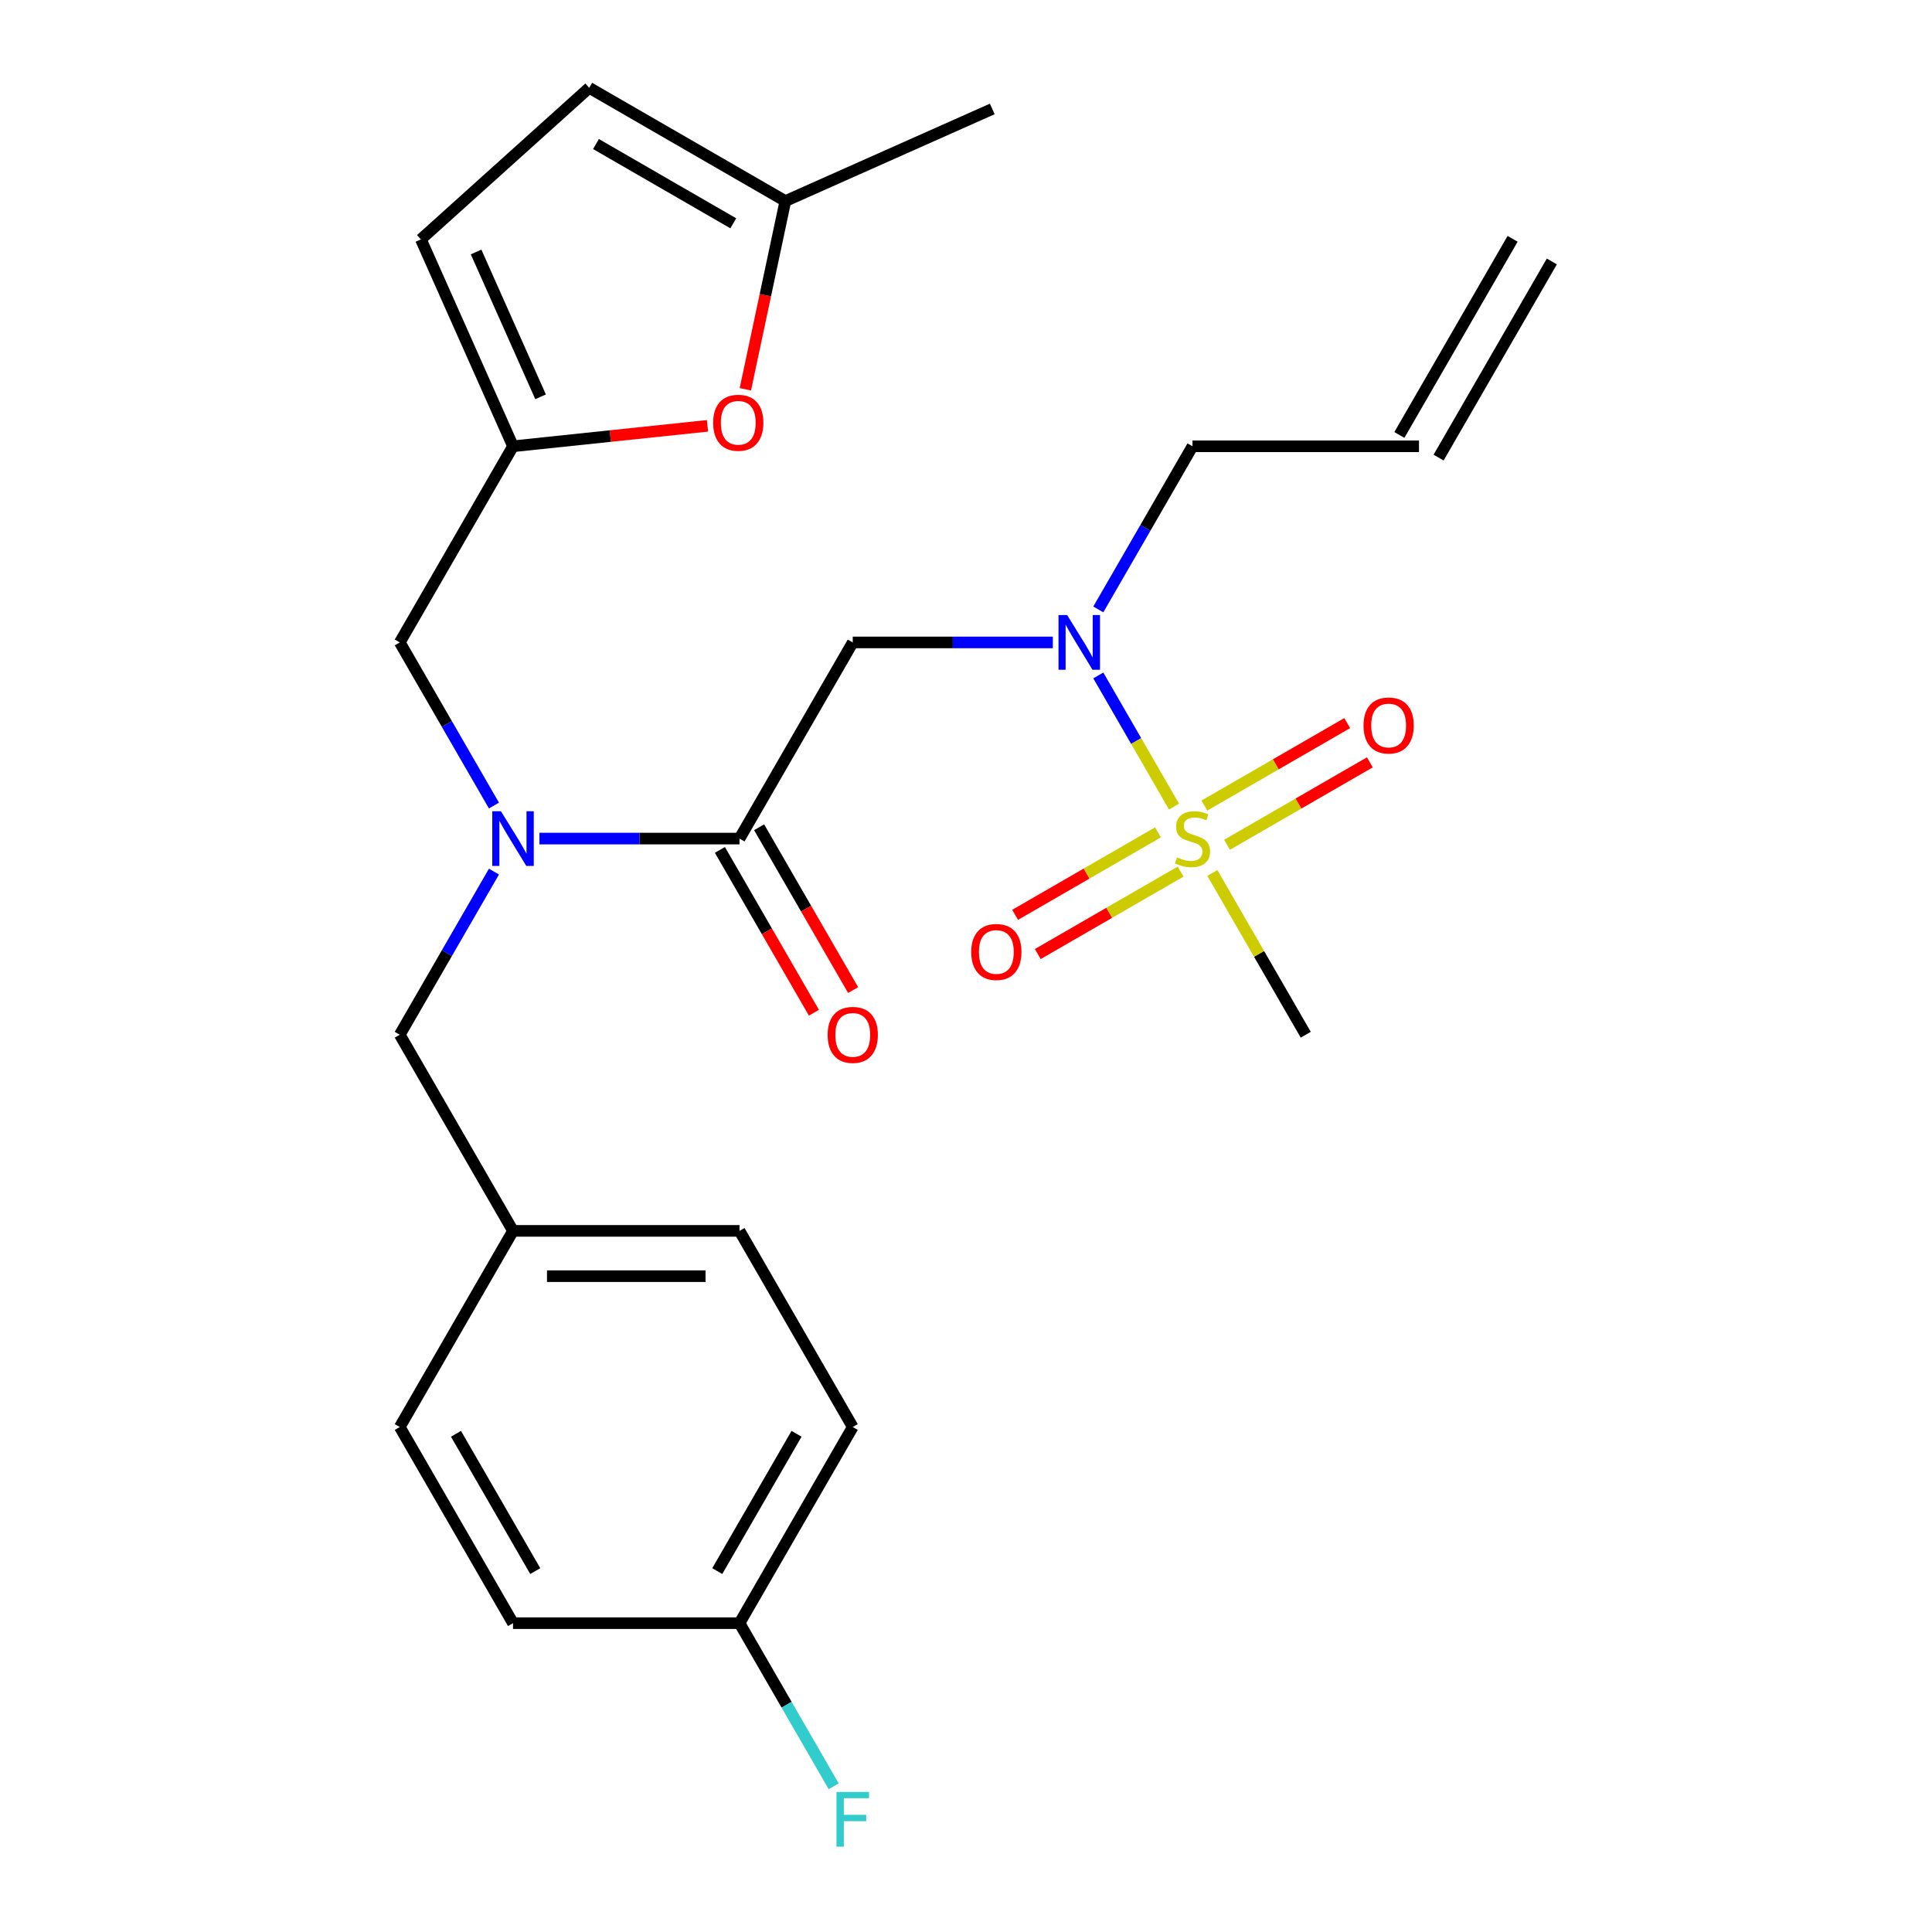 <?xml version='1.0' encoding='iso-8859-1'?>
<svg version='1.1' baseProfile='full'
              xmlns='http://www.w3.org/2000/svg'
                      xmlns:rdkit='http://www.rdkit.org/xml'
                      xmlns:xlink='http://www.w3.org/1999/xlink'
                  xml:space='preserve'
width='1000px' height='1000px' viewBox='0 0 1000 1000'>
<!-- END OF HEADER -->
<rect style='opacity:1.0;fill:#FFFFFF;stroke:none' width='1000' height='1000' x='0' y='0'> </rect>
<path class='bond-0' d='M 675.848,535.572 L 651.681,493.715' style='fill:none;fill-rule:evenodd;stroke:#000000;stroke-width:6px;stroke-linecap:butt;stroke-linejoin:miter;stroke-opacity:1' />
<path class='bond-0' d='M 651.681,493.715 L 627.515,451.857' style='fill:none;fill-rule:evenodd;stroke:#CCCC00;stroke-width:6px;stroke-linecap:butt;stroke-linejoin:miter;stroke-opacity:1' />
<path class='bond-1' d='M 382.768,434.046 L 330.988,434.046' style='fill:none;fill-rule:evenodd;stroke:#000000;stroke-width:6px;stroke-linecap:butt;stroke-linejoin:miter;stroke-opacity:1' />
<path class='bond-1' d='M 330.988,434.046 L 279.207,434.046' style='fill:none;fill-rule:evenodd;stroke:#0000FF;stroke-width:6px;stroke-linecap:butt;stroke-linejoin:miter;stroke-opacity:1' />
<path class='bond-2' d='M 382.768,434.046 L 441.384,332.52' style='fill:none;fill-rule:evenodd;stroke:#000000;stroke-width:6px;stroke-linecap:butt;stroke-linejoin:miter;stroke-opacity:1' />
<path class='bond-3' d='M 372.616,439.908 L 396.944,482.045' style='fill:none;fill-rule:evenodd;stroke:#000000;stroke-width:6px;stroke-linecap:butt;stroke-linejoin:miter;stroke-opacity:1' />
<path class='bond-3' d='M 396.944,482.045 L 421.272,524.183' style='fill:none;fill-rule:evenodd;stroke:#FF0000;stroke-width:6px;stroke-linecap:butt;stroke-linejoin:miter;stroke-opacity:1' />
<path class='bond-3' d='M 392.921,428.185 L 417.249,470.322' style='fill:none;fill-rule:evenodd;stroke:#000000;stroke-width:6px;stroke-linecap:butt;stroke-linejoin:miter;stroke-opacity:1' />
<path class='bond-3' d='M 417.249,470.322 L 441.577,512.46' style='fill:none;fill-rule:evenodd;stroke:#FF0000;stroke-width:6px;stroke-linecap:butt;stroke-linejoin:miter;stroke-opacity:1' />
<path class='bond-4' d='M 441.384,332.52 L 493.165,332.52' style='fill:none;fill-rule:evenodd;stroke:#000000;stroke-width:6px;stroke-linecap:butt;stroke-linejoin:miter;stroke-opacity:1' />
<path class='bond-4' d='M 493.165,332.52 L 544.945,332.52' style='fill:none;fill-rule:evenodd;stroke:#0000FF;stroke-width:6px;stroke-linecap:butt;stroke-linejoin:miter;stroke-opacity:1' />
<path class='bond-5' d='M 568.483,349.611 L 588.078,383.55' style='fill:none;fill-rule:evenodd;stroke:#0000FF;stroke-width:6px;stroke-linecap:butt;stroke-linejoin:miter;stroke-opacity:1' />
<path class='bond-5' d='M 588.078,383.55 L 607.672,417.489' style='fill:none;fill-rule:evenodd;stroke:#CCCC00;stroke-width:6px;stroke-linecap:butt;stroke-linejoin:miter;stroke-opacity:1' />
<path class='bond-6' d='M 568.483,315.43 L 592.858,273.212' style='fill:none;fill-rule:evenodd;stroke:#0000FF;stroke-width:6px;stroke-linecap:butt;stroke-linejoin:miter;stroke-opacity:1' />
<path class='bond-6' d='M 592.858,273.212 L 617.232,230.995' style='fill:none;fill-rule:evenodd;stroke:#000000;stroke-width:6px;stroke-linecap:butt;stroke-linejoin:miter;stroke-opacity:1' />
<path class='bond-7' d='M 599.36,430.828 L 562.394,452.17' style='fill:none;fill-rule:evenodd;stroke:#CCCC00;stroke-width:6px;stroke-linecap:butt;stroke-linejoin:miter;stroke-opacity:1' />
<path class='bond-7' d='M 562.394,452.17 L 525.429,473.512' style='fill:none;fill-rule:evenodd;stroke:#FF0000;stroke-width:6px;stroke-linecap:butt;stroke-linejoin:miter;stroke-opacity:1' />
<path class='bond-7' d='M 611.083,451.133 L 574.117,472.475' style='fill:none;fill-rule:evenodd;stroke:#CCCC00;stroke-width:6px;stroke-linecap:butt;stroke-linejoin:miter;stroke-opacity:1' />
<path class='bond-7' d='M 574.117,472.475 L 537.152,493.817' style='fill:none;fill-rule:evenodd;stroke:#FF0000;stroke-width:6px;stroke-linecap:butt;stroke-linejoin:miter;stroke-opacity:1' />
<path class='bond-8' d='M 635.104,437.264 L 672.07,415.922' style='fill:none;fill-rule:evenodd;stroke:#CCCC00;stroke-width:6px;stroke-linecap:butt;stroke-linejoin:miter;stroke-opacity:1' />
<path class='bond-8' d='M 672.07,415.922 L 709.035,394.58' style='fill:none;fill-rule:evenodd;stroke:#FF0000;stroke-width:6px;stroke-linecap:butt;stroke-linejoin:miter;stroke-opacity:1' />
<path class='bond-8' d='M 623.381,416.959 L 660.347,395.617' style='fill:none;fill-rule:evenodd;stroke:#CCCC00;stroke-width:6px;stroke-linecap:butt;stroke-linejoin:miter;stroke-opacity:1' />
<path class='bond-8' d='M 660.347,395.617 L 697.312,374.275' style='fill:none;fill-rule:evenodd;stroke:#FF0000;stroke-width:6px;stroke-linecap:butt;stroke-linejoin:miter;stroke-opacity:1' />
<path class='bond-9' d='M 782.927,123.607 L 724.311,225.133' style='fill:none;fill-rule:evenodd;stroke:#000000;stroke-width:6px;stroke-linecap:butt;stroke-linejoin:miter;stroke-opacity:1' />
<path class='bond-9' d='M 803.232,135.33 L 744.616,236.856' style='fill:none;fill-rule:evenodd;stroke:#000000;stroke-width:6px;stroke-linecap:butt;stroke-linejoin:miter;stroke-opacity:1' />
<path class='bond-10' d='M 206.92,332.52 L 265.536,230.995' style='fill:none;fill-rule:evenodd;stroke:#000000;stroke-width:6px;stroke-linecap:butt;stroke-linejoin:miter;stroke-opacity:1' />
<path class='bond-11' d='M 206.92,332.52 L 231.295,374.738' style='fill:none;fill-rule:evenodd;stroke:#000000;stroke-width:6px;stroke-linecap:butt;stroke-linejoin:miter;stroke-opacity:1' />
<path class='bond-11' d='M 231.295,374.738 L 255.669,416.955' style='fill:none;fill-rule:evenodd;stroke:#0000FF;stroke-width:6px;stroke-linecap:butt;stroke-linejoin:miter;stroke-opacity:1' />
<path class='bond-12' d='M 255.669,451.137 L 231.295,493.355' style='fill:none;fill-rule:evenodd;stroke:#0000FF;stroke-width:6px;stroke-linecap:butt;stroke-linejoin:miter;stroke-opacity:1' />
<path class='bond-12' d='M 231.295,493.355 L 206.92,535.572' style='fill:none;fill-rule:evenodd;stroke:#000000;stroke-width:6px;stroke-linecap:butt;stroke-linejoin:miter;stroke-opacity:1' />
<path class='bond-13' d='M 734.464,230.995 L 617.232,230.995' style='fill:none;fill-rule:evenodd;stroke:#000000;stroke-width:6px;stroke-linecap:butt;stroke-linejoin:miter;stroke-opacity:1' />
<path class='bond-14' d='M 385.793,201.49 L 396.146,152.78' style='fill:none;fill-rule:evenodd;stroke:#FF0000;stroke-width:6px;stroke-linecap:butt;stroke-linejoin:miter;stroke-opacity:1' />
<path class='bond-14' d='M 396.146,152.78 L 406.5,104.07' style='fill:none;fill-rule:evenodd;stroke:#000000;stroke-width:6px;stroke-linecap:butt;stroke-linejoin:miter;stroke-opacity:1' />
<path class='bond-15' d='M 366.195,220.415 L 315.866,225.705' style='fill:none;fill-rule:evenodd;stroke:#FF0000;stroke-width:6px;stroke-linecap:butt;stroke-linejoin:miter;stroke-opacity:1' />
<path class='bond-15' d='M 315.866,225.705 L 265.536,230.995' style='fill:none;fill-rule:evenodd;stroke:#000000;stroke-width:6px;stroke-linecap:butt;stroke-linejoin:miter;stroke-opacity:1' />
<path class='bond-16' d='M 406.5,104.07 L 304.974,45.455' style='fill:none;fill-rule:evenodd;stroke:#000000;stroke-width:6px;stroke-linecap:butt;stroke-linejoin:miter;stroke-opacity:1' />
<path class='bond-16' d='M 379.548,115.583 L 308.48,74.552' style='fill:none;fill-rule:evenodd;stroke:#000000;stroke-width:6px;stroke-linecap:butt;stroke-linejoin:miter;stroke-opacity:1' />
<path class='bond-17' d='M 406.5,104.07 L 513.596,56.388' style='fill:none;fill-rule:evenodd;stroke:#000000;stroke-width:6px;stroke-linecap:butt;stroke-linejoin:miter;stroke-opacity:1' />
<path class='bond-18' d='M 304.974,45.455 L 217.854,123.898' style='fill:none;fill-rule:evenodd;stroke:#000000;stroke-width:6px;stroke-linecap:butt;stroke-linejoin:miter;stroke-opacity:1' />
<path class='bond-19' d='M 217.854,123.898 L 265.536,230.995' style='fill:none;fill-rule:evenodd;stroke:#000000;stroke-width:6px;stroke-linecap:butt;stroke-linejoin:miter;stroke-opacity:1' />
<path class='bond-19' d='M 246.425,130.426 L 279.803,205.394' style='fill:none;fill-rule:evenodd;stroke:#000000;stroke-width:6px;stroke-linecap:butt;stroke-linejoin:miter;stroke-opacity:1' />
<path class='bond-20' d='M 441.384,738.624 L 382.768,840.149' style='fill:none;fill-rule:evenodd;stroke:#000000;stroke-width:6px;stroke-linecap:butt;stroke-linejoin:miter;stroke-opacity:1' />
<path class='bond-20' d='M 412.286,742.129 L 371.255,813.197' style='fill:none;fill-rule:evenodd;stroke:#000000;stroke-width:6px;stroke-linecap:butt;stroke-linejoin:miter;stroke-opacity:1' />
<path class='bond-21' d='M 441.384,738.624 L 382.768,637.098' style='fill:none;fill-rule:evenodd;stroke:#000000;stroke-width:6px;stroke-linecap:butt;stroke-linejoin:miter;stroke-opacity:1' />
<path class='bond-22' d='M 382.768,840.149 L 265.536,840.149' style='fill:none;fill-rule:evenodd;stroke:#000000;stroke-width:6px;stroke-linecap:butt;stroke-linejoin:miter;stroke-opacity:1' />
<path class='bond-23' d='M 382.768,840.149 L 407.142,882.367' style='fill:none;fill-rule:evenodd;stroke:#000000;stroke-width:6px;stroke-linecap:butt;stroke-linejoin:miter;stroke-opacity:1' />
<path class='bond-23' d='M 407.142,882.367 L 431.517,924.584' style='fill:none;fill-rule:evenodd;stroke:#33CCCC;stroke-width:6px;stroke-linecap:butt;stroke-linejoin:miter;stroke-opacity:1' />
<path class='bond-24' d='M 265.536,840.149 L 206.92,738.624' style='fill:none;fill-rule:evenodd;stroke:#000000;stroke-width:6px;stroke-linecap:butt;stroke-linejoin:miter;stroke-opacity:1' />
<path class='bond-24' d='M 277.049,813.197 L 236.018,742.129' style='fill:none;fill-rule:evenodd;stroke:#000000;stroke-width:6px;stroke-linecap:butt;stroke-linejoin:miter;stroke-opacity:1' />
<path class='bond-25' d='M 206.92,738.624 L 265.536,637.098' style='fill:none;fill-rule:evenodd;stroke:#000000;stroke-width:6px;stroke-linecap:butt;stroke-linejoin:miter;stroke-opacity:1' />
<path class='bond-26' d='M 265.536,637.098 L 382.768,637.098' style='fill:none;fill-rule:evenodd;stroke:#000000;stroke-width:6px;stroke-linecap:butt;stroke-linejoin:miter;stroke-opacity:1' />
<path class='bond-26' d='M 283.121,660.544 L 365.183,660.544' style='fill:none;fill-rule:evenodd;stroke:#000000;stroke-width:6px;stroke-linecap:butt;stroke-linejoin:miter;stroke-opacity:1' />
<path class='bond-27' d='M 265.536,637.098 L 206.92,535.572' style='fill:none;fill-rule:evenodd;stroke:#000000;stroke-width:6px;stroke-linecap:butt;stroke-linejoin:miter;stroke-opacity:1' />
<path  class='atom-3' d='M 428.384 535.652
Q 428.384 528.852, 431.744 525.052
Q 435.104 521.252, 441.384 521.252
Q 447.664 521.252, 451.024 525.052
Q 454.384 528.852, 454.384 535.652
Q 454.384 542.532, 450.984 546.452
Q 447.584 550.332, 441.384 550.332
Q 435.144 550.332, 431.744 546.452
Q 428.384 542.572, 428.384 535.652
M 441.384 547.132
Q 445.704 547.132, 448.024 544.252
Q 450.384 541.332, 450.384 535.652
Q 450.384 530.092, 448.024 527.292
Q 445.704 524.452, 441.384 524.452
Q 437.064 524.452, 434.704 527.252
Q 432.384 530.052, 432.384 535.652
Q 432.384 541.372, 434.704 544.252
Q 437.064 547.132, 441.384 547.132
' fill='#FF0000'/>
<path  class='atom-4' d='M 552.356 318.36
L 561.636 333.36
Q 562.556 334.84, 564.036 337.52
Q 565.516 340.2, 565.596 340.36
L 565.596 318.36
L 569.356 318.36
L 569.356 346.68
L 565.476 346.68
L 555.516 330.28
Q 554.356 328.36, 553.116 326.16
Q 551.916 323.96, 551.556 323.28
L 551.556 346.68
L 547.876 346.68
L 547.876 318.36
L 552.356 318.36
' fill='#0000FF'/>
<path  class='atom-5' d='M 609.232 443.766
Q 609.552 443.886, 610.872 444.446
Q 612.192 445.006, 613.632 445.366
Q 615.112 445.686, 616.552 445.686
Q 619.232 445.686, 620.792 444.406
Q 622.352 443.086, 622.352 440.806
Q 622.352 439.246, 621.552 438.286
Q 620.792 437.326, 619.592 436.806
Q 618.392 436.286, 616.392 435.686
Q 613.872 434.926, 612.352 434.206
Q 610.872 433.486, 609.792 431.966
Q 608.752 430.446, 608.752 427.886
Q 608.752 424.326, 611.152 422.126
Q 613.592 419.926, 618.392 419.926
Q 621.672 419.926, 625.392 421.486
L 624.472 424.566
Q 621.072 423.166, 618.512 423.166
Q 615.752 423.166, 614.232 424.326
Q 612.712 425.446, 612.752 427.406
Q 612.752 428.926, 613.512 429.846
Q 614.312 430.766, 615.432 431.286
Q 616.592 431.806, 618.512 432.406
Q 621.072 433.206, 622.592 434.006
Q 624.112 434.806, 625.192 436.446
Q 626.312 438.046, 626.312 440.806
Q 626.312 444.726, 623.672 446.846
Q 621.072 448.926, 616.712 448.926
Q 614.192 448.926, 612.272 448.366
Q 610.392 447.846, 608.152 446.926
L 609.232 443.766
' fill='#CCCC00'/>
<path  class='atom-6' d='M 502.706 492.742
Q 502.706 485.942, 506.066 482.142
Q 509.426 478.342, 515.706 478.342
Q 521.986 478.342, 525.346 482.142
Q 528.706 485.942, 528.706 492.742
Q 528.706 499.622, 525.306 503.542
Q 521.906 507.422, 515.706 507.422
Q 509.466 507.422, 506.066 503.542
Q 502.706 499.662, 502.706 492.742
M 515.706 504.222
Q 520.026 504.222, 522.346 501.342
Q 524.706 498.422, 524.706 492.742
Q 524.706 487.182, 522.346 484.382
Q 520.026 481.542, 515.706 481.542
Q 511.386 481.542, 509.026 484.342
Q 506.706 487.142, 506.706 492.742
Q 506.706 498.462, 509.026 501.342
Q 511.386 504.222, 515.706 504.222
' fill='#FF0000'/>
<path  class='atom-7' d='M 705.758 375.51
Q 705.758 368.71, 709.118 364.91
Q 712.478 361.11, 718.758 361.11
Q 725.038 361.11, 728.398 364.91
Q 731.758 368.71, 731.758 375.51
Q 731.758 382.39, 728.358 386.31
Q 724.958 390.19, 718.758 390.19
Q 712.518 390.19, 709.118 386.31
Q 705.758 382.43, 705.758 375.51
M 718.758 386.99
Q 723.078 386.99, 725.398 384.11
Q 727.758 381.19, 727.758 375.51
Q 727.758 369.95, 725.398 367.15
Q 723.078 364.31, 718.758 364.31
Q 714.438 364.31, 712.078 367.11
Q 709.758 369.91, 709.758 375.51
Q 709.758 381.23, 712.078 384.11
Q 714.438 386.99, 718.758 386.99
' fill='#FF0000'/>
<path  class='atom-10' d='M 259.276 419.886
L 268.556 434.886
Q 269.476 436.366, 270.956 439.046
Q 272.436 441.726, 272.516 441.886
L 272.516 419.886
L 276.276 419.886
L 276.276 448.206
L 272.396 448.206
L 262.436 431.806
Q 261.276 429.886, 260.036 427.686
Q 258.836 425.486, 258.476 424.806
L 258.476 448.206
L 254.796 448.206
L 254.796 419.886
L 259.276 419.886
' fill='#0000FF'/>
<path  class='atom-13' d='M 369.126 218.821
Q 369.126 212.021, 372.486 208.221
Q 375.846 204.421, 382.126 204.421
Q 388.406 204.421, 391.766 208.221
Q 395.126 212.021, 395.126 218.821
Q 395.126 225.701, 391.726 229.621
Q 388.326 233.501, 382.126 233.501
Q 375.886 233.501, 372.486 229.621
Q 369.126 225.741, 369.126 218.821
M 382.126 230.301
Q 386.446 230.301, 388.766 227.421
Q 391.126 224.501, 391.126 218.821
Q 391.126 213.261, 388.766 210.461
Q 386.446 207.621, 382.126 207.621
Q 377.806 207.621, 375.446 210.421
Q 373.126 213.221, 373.126 218.821
Q 373.126 224.541, 375.446 227.421
Q 377.806 230.301, 382.126 230.301
' fill='#FF0000'/>
<path  class='atom-26' d='M 432.964 927.515
L 449.804 927.515
L 449.804 930.755
L 436.764 930.755
L 436.764 939.355
L 448.364 939.355
L 448.364 942.635
L 436.764 942.635
L 436.764 955.835
L 432.964 955.835
L 432.964 927.515
' fill='#33CCCC'/>
</svg>
